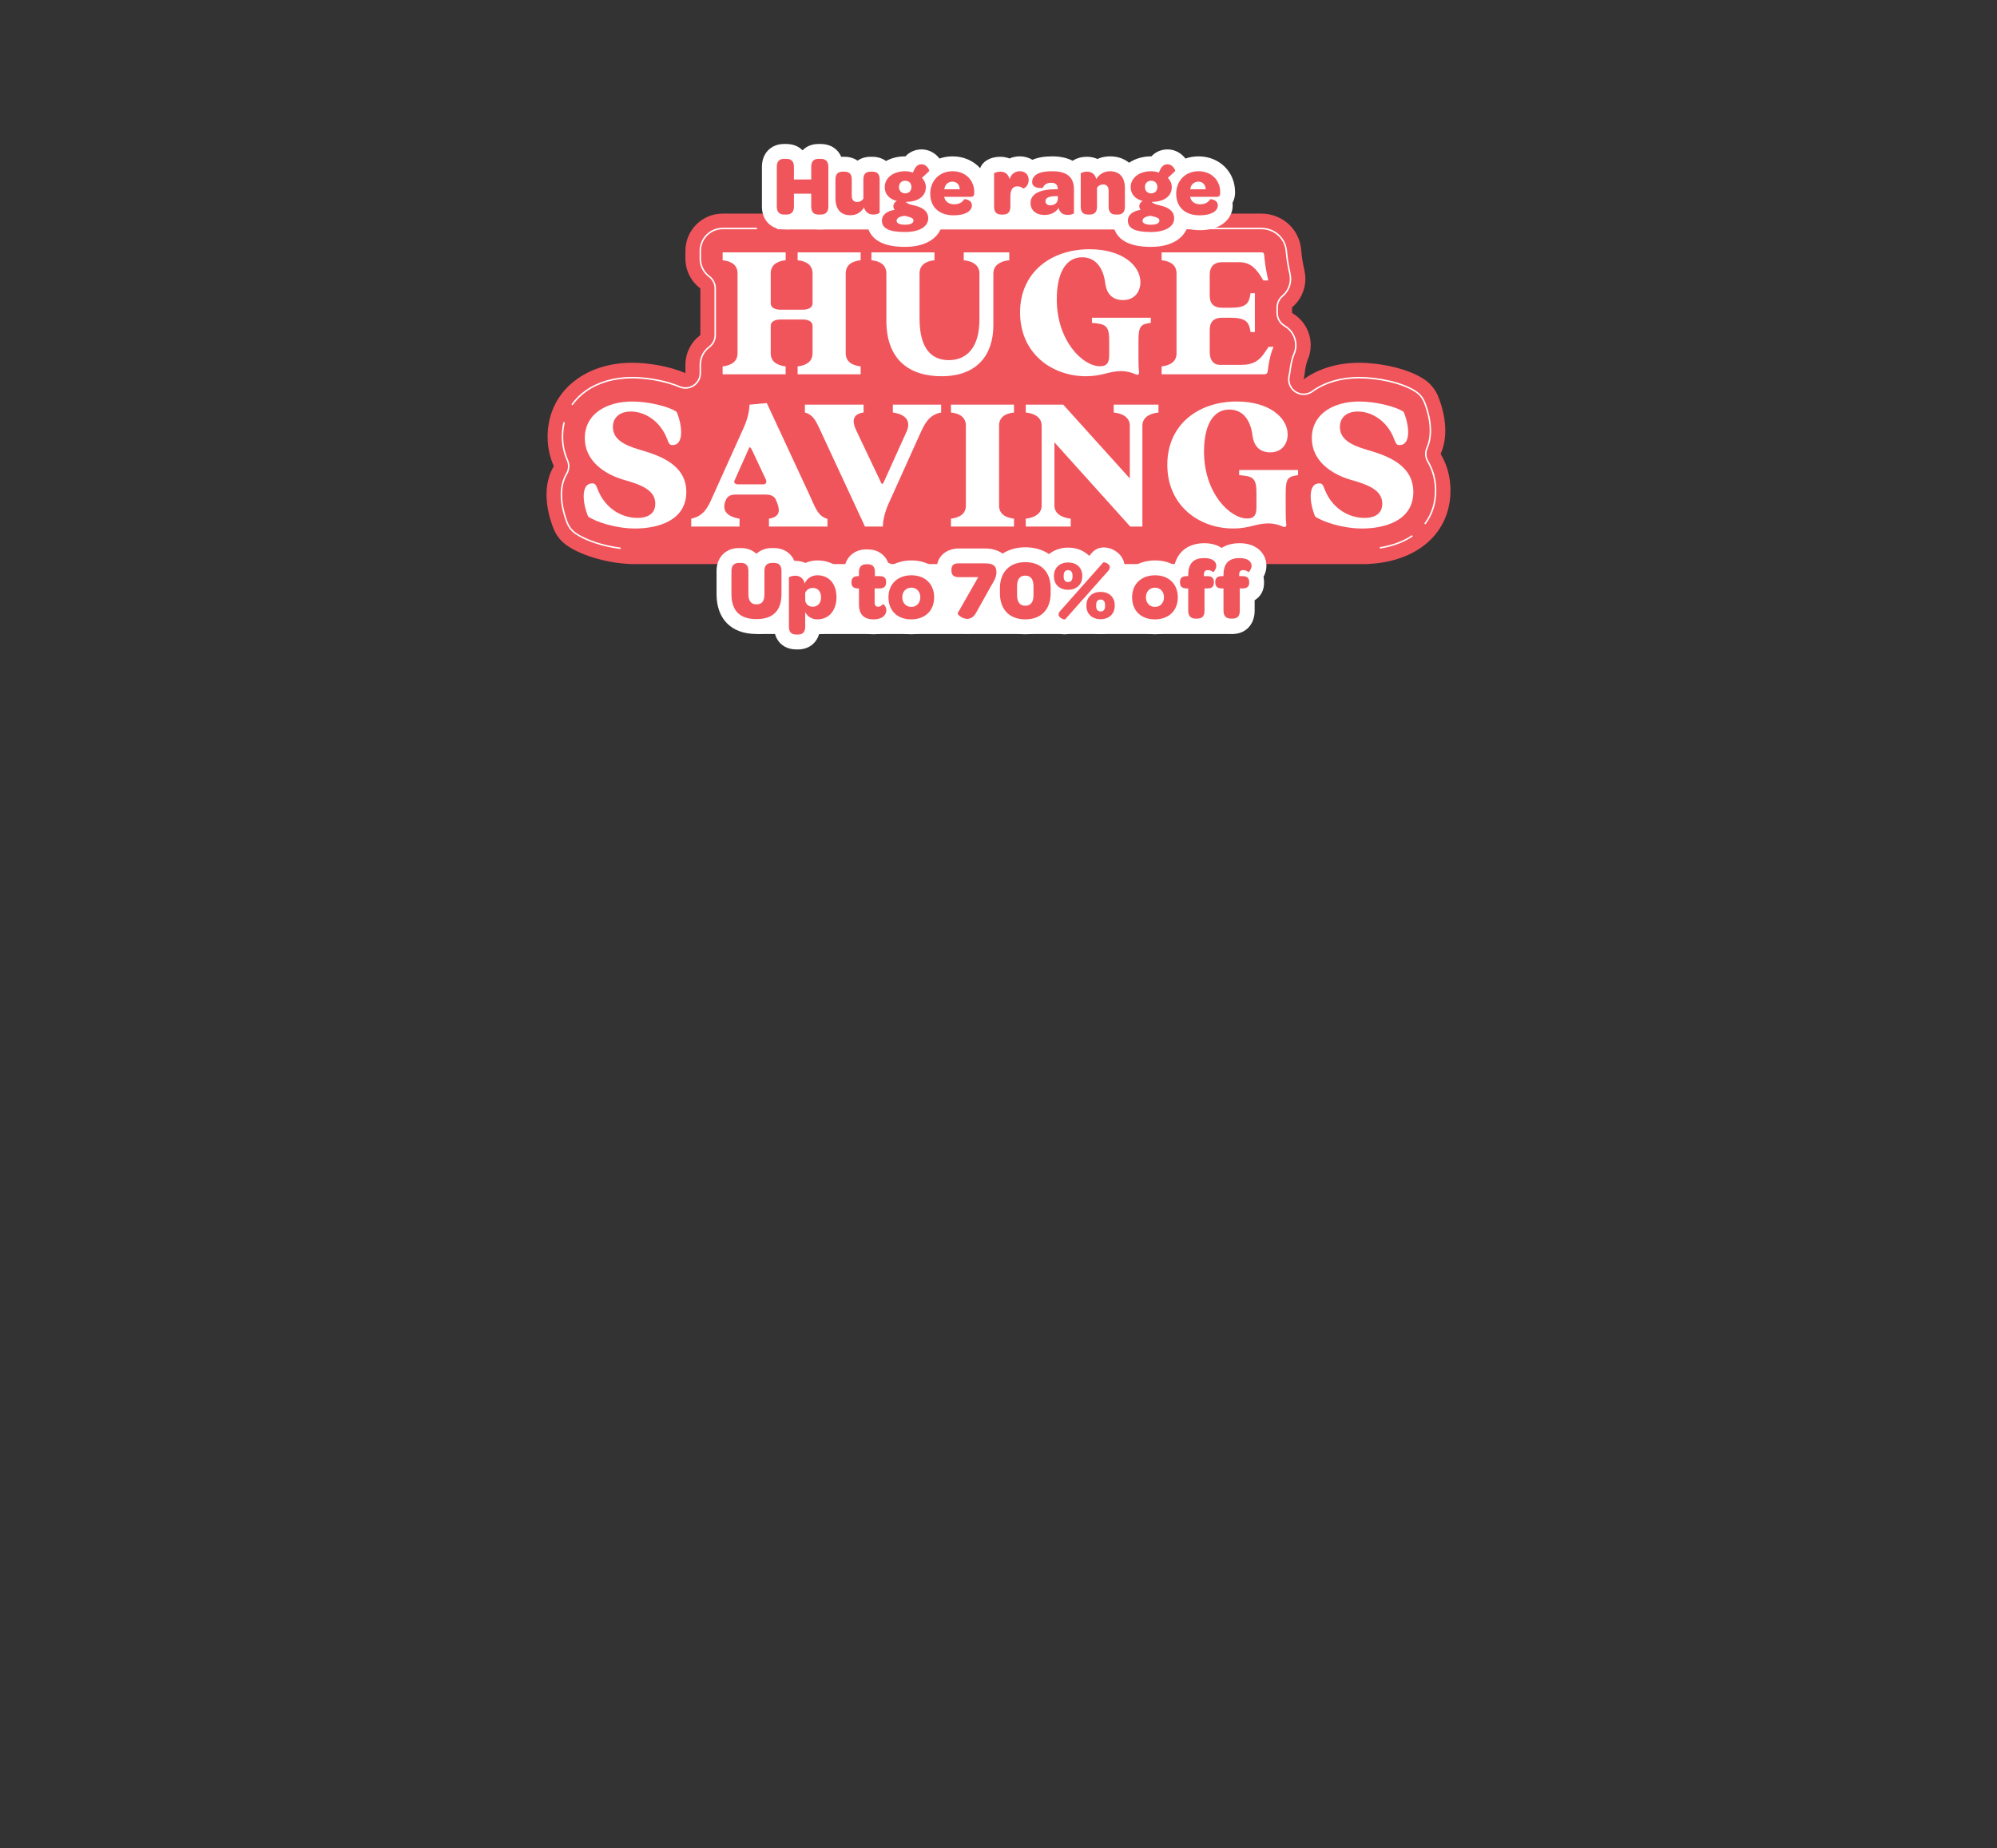 <?xml version="1.0" encoding="UTF-8"?>
<svg preserveAspectRatio="xMidYMid slice" width="336px" height="311px" xmlns="http://www.w3.org/2000/svg" xmlns:xlink="http://www.w3.org/1999/xlink" id="Layer_1" data-name="Layer 1" viewBox="0 0 1280 960">
  <rect x="0" y="0" width="1280" height="960" fill="#333333" stroke="none"/>
  <defs>
    <style>
      .cls-1 {
        fill: none;
      }

      .cls-2 {
        clip-path: url(#clippath-1);
      }

      .cls-3 {
        fill: #fff;
      }

      .cls-4 {
        clip-path: url(#clippath);
      }

      .cls-5 {
        fill: #f0555c;
      }
    </style>
    <clipPath id="clippath">
      <rect class="cls-1" x="405.256" y="74.799" width="469.488" height="262.559"></rect>
    </clipPath>
    <clipPath id="clippath-1">
      <rect class="cls-1" x="405.256" y="74.799" width="469.488" height="262.559"></rect>
    </clipPath>
  </defs>
  <polygon class="cls-3" points="514.291 329.343 761.691 329.343 761.691 319.006 514.657 319.006 514.291 329.343"></polygon>
  <rect class="cls-3" x="528.756" y="272.831" width="215.222" height="48.586"></rect>
  <g class="cls-4">
    <path class="cls-5" d="M869.64,235.805c5.329-11.893.408-25.781-1.379-30.07-1.425-3.419-3.803-6.357-6.851-8.462-8.78-6.064-23.79-8.825-34.02-8.825-10.858,0-20.655,2.834-28.331,8.197-.202.141-.392.293-.59.438.22-.886.388-1.793.493-2.722.436-3.846,1.121-6.175,1.424-6.958,1.13-2.454,1.761-5.187,1.761-8.066,0-7.163-3.899-13.414-9.69-16.748v-2.894c.969-.808,1.864-1.717,2.669-2.718,3.666-4.556,5.069-10.528,3.817-16.241-1.234-5.631-1.46-7.966-1.699-10.438l-.089-.908c-.028-.277-.062-.553-.101-.828-1.465-10.189-10.105-17.584-20.544-17.584h-279.795c-10.666,0-19.312,8.647-19.312,19.312v4.078c0,6.289,3.021,11.931,7.749,15.47v24.228c-4.732,3.543-7.749,9.188-7.749,15.468v4.079c0,.071.005.142.006.213-8.597-3.666-19.565-5.378-27.597-5.378-10.858,0-20.655,2.834-28.331,8.196-10.097,7.054-15.658,17.774-15.658,30.184,0,5.454,1.122,10.631,3.237,15.377-7.489,12.397-1.94,28.123-.017,32.737,1.425,3.42,3.804,6.358,6.853,8.463,8.22,5.676,22.754,9.641,35.343,9.641h380.957v-.09c25.591-1.215,42.548-16.247,42.548-38.188,0-6.898-1.761-13.333-5.104-18.963"></path>
    <path class="cls-3" d="M418.663,210.449c-.077,0-.155-.023-.223-.071-.173-.124-.214-.366-.09-.539,1.934-2.715,4.401-5.13,7.333-7.178,6.438-4.497,14.781-6.874,24.128-6.874,6.22,0,16.426,1.254,24.718,4.79,2.286.974,4.888.733,6.956-.649,2.069-1.381,3.287-3.691,3.26-6.178l-.004-4.215c0-3.809,1.752-7.305,4.808-9.594,1.842-1.378,2.941-3.574,2.941-5.874v-24.228c0-2.301-1.1-4.497-2.942-5.875-3.055-2.288-4.807-5.784-4.807-9.595v-4.078c0-6.603,5.371-11.974,11.973-11.974h17.557c.213,0,.386.173.386.386,0,.214-.173.387-.386.387h-17.557c-6.176,0-11.201,5.025-11.201,11.201v4.078c0,3.565,1.64,6.837,4.499,8.976,2.035,1.523,3.25,3.951,3.25,6.494v24.228c0,2.543-1.215,4.97-3.249,6.493-2.86,2.141-4.5,5.412-4.5,8.974l.005,4.21c.029,2.746-1.318,5.299-3.604,6.827s-5.159,1.796-7.688.716c-8.184-3.489-18.267-4.728-24.415-4.728-9.188,0-17.379,2.329-23.686,6.736-2.859,1.997-5.263,4.349-7.146,6.992-.076.106-.195.162-.316.162M861.607,272.332c-.08,0-.161-.025-.23-.077-.172-.128-.206-.37-.079-.54,3.54-4.742,5.334-10.444,5.334-16.947,0-5.4-1.334-10.387-3.967-14.822-1.345-2.266-1.505-5.053-.428-7.456,4.135-9.228-.495-21.308-1.464-23.636-.829-1.987-2.203-3.683-3.974-4.907-7.025-4.85-20.111-7.388-29.409-7.388-9.189,0-17.379,2.329-23.686,6.735l-.09.069c-.13.098-.26.196-.393.291-2.747,1.989-6.481,2.049-9.295.15-2.81-1.9-4.148-5.388-3.33-8.68.14-.559.243-1.122.305-1.673.598-5.279,1.622-8.206,1.922-8.978.059-.155.124-.309.194-.461.675-1.467,1.018-3.04,1.018-4.675,0-3.996-2.155-7.72-5.626-9.719-2.506-1.443-4.063-4.136-4.063-7.029v-2.893c0-2.411,1.061-4.681,2.912-6.227.562-.469,1.084-1,1.551-1.578,2.135-2.655,2.941-6.088,2.211-9.417-1.337-6.099-1.598-8.787-1.85-11.387l-.089-.904c-.015-.151-.033-.304-.054-.454-.886-6.166-6.15-10.639-12.518-10.639h-251.183c-.213,0-.386-.173-.386-.387,0-.213.173-.386.386-.386h251.183c6.756,0,12.341,4.753,13.282,11.3.024.161.043.326.059.49l.089.903c.249,2.579.508,5.244,1.836,11.298.78,3.56-.082,7.229-2.365,10.067-.499.618-1.056,1.186-1.657,1.687-1.675,1.399-2.635,3.452-2.635,5.634v2.893c0,2.618,1.409,5.054,3.677,6.359,3.708,2.137,6.012,6.117,6.012,10.389,0,1.748-.366,3.429-1.088,4.998-.063.137-.122.276-.176.417-.291.75-1.286,3.599-1.874,8.786-.067.585-.176,1.182-.323,1.773-.74,2.978.47,6.135,3.013,7.853,2.544,1.719,5.924,1.664,8.41-.136.128-.092.253-.186.379-.281l.102-.078c6.449-4.505,14.792-6.882,24.14-6.882,9.417,0,22.694,2.585,29.848,7.525,1.894,1.307,3.362,3.121,4.248,5.245.991,2.38,5.72,14.731,1.456,24.248-.975,2.175-.83,4.697.387,6.747,2.705,4.555,4.076,9.675,4.076,15.216,0,6.673-1.847,12.53-5.488,17.408-.076.102-.192.156-.31.156M443.49,285.192c-8.948-1.144-18.014-4.088-23.426-7.825-1.893-1.307-3.363-3.122-4.248-5.248-1.108-2.658-6.339-16.413-.476-26.119,1.241-2.054,1.398-4.588.422-6.78-1.726-3.876-2.601-8.045-2.601-12.392,0-2.528.277-4.983.822-7.296.049-.207.261-.339.464-.287.208.049.337.257.288.465-.532,2.255-.802,4.65-.802,7.118,0,4.238.853,8.301,2.535,12.078,1.079,2.423.905,5.224-.467,7.493-5.67,9.388-.555,22.825.528,25.423.828,1.988,2.203,3.686,3.974,4.91,5.303,3.661,14.19,6.549,22.988,7.683,0,0,.389.08.389.378,0,.297-.39.399-.39.399M837.94,284.659c-.088-.352.373-.474.373-.474,6.265-1.018,11.775-3.065,16.173-6.036.176-.12.417-.074.537.103.12.177.073.417-.104.536-4.453,3.008-10.013,5.071-16.32,6.132-.248.042-.571.091-.659-.261"></path>
    <path class="cls-3" d="M504.471,183.518v-41.502c0-3.977-2.753-6.322-7.749-6.832v-4.078h32.732v4.078c-4.997.51-7.749,2.855-7.749,6.832v15.601c0,2.244,2.345,3.264,4.996,3.264h11.727c2.651,0,4.996-1.02,4.996-3.264v-15.601c0-3.977-2.754-6.322-7.749-6.832v-4.078h32.732v4.078c-4.997.51-7.75,2.855-7.75,6.832v41.502c0,3.977,2.753,6.22,7.75,6.832v4.078h-32.732v-4.078c4.995-.612,7.749-2.855,7.749-6.832v-14.276c0-2.243-2.345-3.263-4.895-3.263h-11.93c-2.549,0-4.894,1.02-4.894,3.263v14.276c0,3.977,2.752,6.22,7.749,6.832v4.078h-32.732v-4.078c4.996-.612,7.749-2.855,7.749-6.832"></path>
    <path class="cls-3" d="M581.761,166.591v-24.574c0-3.977-2.753-6.323-7.75-6.833v-4.078h32.732v4.078c-4.996.51-7.749,2.856-7.749,6.833v23.452c0,15.704,6.22,21.618,15.193,21.618,9.279,0,15.908-6.526,15.908-21.006v-24.064c0-3.977-3.162-6.323-8.158-6.833v-4.078h23.657v4.078c-4.997.51-8.26,2.856-8.26,6.833v26.818c0,15.805-8.667,26.614-26.92,26.614-16.723,0-28.653-8.565-28.653-28.858"></path>
    <path class="cls-3" d="M651.199,162.308c0-20.7,15.908-32.834,36.098-32.834,16.927,0,26.41,8.463,26.41,17.131,0,4.588-2.753,9.279-9.076,9.279-6.118,0-8.565-4.079-9.176-8.565-.816-7.24-4.385-13.664-12.033-13.664-8.973,0-13.154,9.075-13.154,21.821,0,21.618,13.46,34.772,22.433,34.772,3.875,0,4.792-2.141,4.792-5.813v-7.341c0-7.954-1.732-8.77-8.972-9.382v-2.651h30.59v2.651c-5.099.714-6.423,1.428-6.423,9.382v7.851c0,2.55,0,5.813.305,8.464.102,1.224-.714,1.529-1.835,1.019-2.142-.917-4.385-1.631-7.648-1.631-6.118,0-9.687,2.651-18.049,2.651-17.64,0-34.262-11.726-34.262-33.14"></path>
    <path class="cls-3" d="M732.466,183.518v-41.502c0-3.977-2.753-6.322-7.749-6.832v-4.078h51.801c.917,0,1.325.305,1.427,1.019.306,3.059.51,6.119,2.141,13.562h-2.549c-3.569-6.22-6.628-9.483-12.644-9.483h-8.667c-4.589,0-6.526,2.549-6.526,6.628v10.707c0,4.078,1.937,6.322,6.526,6.322h4.078c8.26,0,9.789-1.937,10.605-7.546h2.243v20.19h-2.243c-.816-5.302-2.345-7.443-10.605-7.443h-4.078c-4.589,0-6.526,2.243-6.526,6.321v11.523c0,3.977,1.835,6.628,5.404,6.628h11.013c6.321,0,9.279-2.345,11.726-5.812l2.447-3.569h2.55c-1.326,2.957-2.447,7.444-3.06,12.848-.101.918-.714,1.427-1.631,1.427h-53.432v-4.078c4.996-.612,7.749-2.855,7.749-6.832"></path>
    <path class="cls-3" d="M426.876,268.33c-3.059-7.342-3.772-17.233,2.142-17.233,1.53,0,1.937.816,2.753,2.957,3.773,9.993,12.44,14.888,20.394,14.99,7.444.102,9.585-3.671,9.585-7.342,0-7.138-7.342-9.891-16.316-12.44-10.196-2.957-20.291-9.892-20.291-21.618,0-12.848,11.523-19.068,24.677-19.068,8.157,0,18.761,2.447,23.045,5.404,3.059,7.342,3.772,17.233-2.142,17.233-1.529,0-1.937-.816-2.753-2.957-3.569-9.687-11.828-14.48-18.865-14.48-7.035,0-9.381,4.283-9.381,7.954,0,6.22,5.303,9.381,14.072,11.931,10.605,3.059,24.065,7.851,24.065,21.923,0,14.989-14.989,18.966-26.614,18.966-9.687,0-20.088-3.263-24.371-6.22"></path>
    <path class="cls-3" d="M504.471,251.607h13.46c1.02,0,1.938-.816,1.225-2.549l-7.241-15.397c-.917-1.734-1.223-1.734-1.835-.103l-7.24,16.214c-.51,1.223.917,1.835,1.631,1.835M491.419,258.235l16.315-36.199c2.346-5.201,2.958-9.892,2.958-11.829l8.973-.815,21.618,46.498c3.671,7.851,4.69,12.134,9.89,13.664v3.977h-30.386v-4.079c5.914-1.02,5.914-4.283,3.874-9.178l-.101-.305c-1.224-2.958-3.875-3.059-6.119-3.059h-14.48c-2.752,0-4.588.407-5.812,3.262l.307-.612c-2.346,5.405.101,8.668,7.035,9.892v4.079h-25.084v-4.079c6.424-1.428,8.565-5.609,11.012-11.217"></path>
    <path class="cls-3" d="M539.445,214.286v-4.079h30.489v4.079c-5.915.815-6.016,4.691-3.875,9.177l12.644,26.614c.612,1.734,1.122,1.734,1.836.102l11.726-26.002c2.346-5.2-.101-8.871-7.138-9.891v-4.079h25.085v4.079c-6.323,1.224-8.464,5.608-11.013,11.217l-16.315,36.199c-2.345,5.201-2.957,9.89-2.957,11.828h-9.28l-21.209-45.682c-3.772-7.851-4.792-12.135-9.993-13.562"></path>
    <path class="cls-3" d="M623.057,262.619v-41.502c0-3.976-2.753-6.321-7.749-6.831v-4.079h32.732v4.079c-4.997.51-7.749,2.855-7.749,6.831v41.502c0,3.977,2.752,6.221,7.749,6.832v4.079h-32.732v-4.079c4.996-.611,7.749-2.855,7.749-6.832"></path>
    <path class="cls-3" d="M662.417,262.619v-41.502c0-3.976-3.263-6.321-8.26-6.831v-4.079h19.476l34.568,38.341v-27.431c0-3.976-3.365-6.321-8.361-6.831v-4.079h23.249v4.079c-4.996.51-8.362,2.855-8.362,6.831v52.413h-6.322l-39.36-43.745v32.834c0,3.977,3.364,6.221,8.463,6.832v4.079h-23.351v-4.079c4.997-.611,8.26-2.855,8.26-6.832"></path>
    <path class="cls-3" d="M727.674,241.41c0-20.7,15.906-32.835,36.097-32.835,16.927,0,26.41,8.464,26.41,17.131,0,4.589-2.753,9.28-9.075,9.28-6.118,0-8.565-4.079-9.178-8.566-.815-7.24-4.384-13.664-12.032-13.664-8.973,0-13.154,9.076-13.154,21.822,0,21.618,13.46,34.772,22.433,34.772,3.875,0,4.793-2.142,4.793-5.813v-7.341c0-7.955-1.733-8.77-8.974-9.382v-2.651h30.591v2.651c-5.098.714-6.424,1.427-6.424,9.382v7.851c0,2.549,0,5.813.306,8.463.102,1.224-.713,1.53-1.836,1.02-2.141-.918-4.384-1.631-7.647-1.631-6.118,0-9.687,2.65-18.048,2.65-17.642,0-34.262-11.725-34.262-33.139"></path>
    <path class="cls-3" d="M804.454,268.33c-3.059-7.342-3.773-17.233,2.142-17.233,1.529,0,1.937.816,2.752,2.957,3.774,9.993,12.441,14.888,20.395,14.99,7.443.102,9.585-3.671,9.585-7.342,0-7.138-7.343-9.891-16.315-12.44-10.198-2.957-20.293-9.892-20.293-21.618,0-12.848,11.523-19.068,24.677-19.068,8.158,0,18.763,2.447,23.045,5.404,3.06,7.342,3.773,17.233-2.141,17.233-1.53,0-1.937-.816-2.753-2.957-3.569-9.687-11.829-14.48-18.864-14.48-7.036,0-9.382,4.283-9.382,7.954,0,6.22,5.302,9.381,14.072,11.931,10.605,3.059,24.065,7.851,24.065,21.923,0,14.989-14.99,18.966-26.614,18.966-9.687,0-20.088-3.263-24.371-6.22"></path>
  </g>
  <rect class="cls-3" x="529.877" y="112.92" width="202.409" height="6.261"></rect>
  <g class="cls-2">
    <path class="cls-3" d="M743.868,81.229c-2.407,0-4.685.398-6.774,1.135-2.068-2.694-5.321-4.746-9.296-4.746-2.094,0-5.55.545-8.4,3.612-.048-.001-.096-.001-.144-.001-4.396,0-8.335,1.221-11.428,3.31-2.585-2.114-5.956-3.31-9.882-3.31-1.929,0-4.243.311-6.585,1.353-1.623-.736-3.445-1.133-5.393-1.133-2.972,0-5.524.762-7.422,2.075-2.893-1.489-6.458-2.295-10.628-2.295-4.147,0-7.555.592-10.289,1.785-1.883-1.132-4.12-1.785-6.576-1.785-1.905,0-3.707.385-5.334,1.098-1.473-.574-3.089-.878-4.794-.878-5.198,0-9.127,2.33-10.451,5.92-3.429-3.81-8.494-6.14-14.337-6.14-2.407,0-4.684.398-6.774,1.135-2.067-2.694-5.321-4.746-9.296-4.746-2.094,0-5.55.545-8.4,3.612-3.78-.029-7.227.85-10.097,2.409-1.899-1.398-4.323-2.19-7.129-2.19h-.881c-2.601,0-4.898.718-6.741,1.997-1.868-1.284-4.217-1.997-6.91-1.997h-.881c-.231,0-.454.02-.68.031-1.741-4.093-5.613-6.681-10.59-6.681h-1.321c-3.353,0-6.202,1.208-8.216,3.281-2.045-2.073-4.938-3.281-8.342-3.281h-1.277c-6.752,0-11.468,4.861-11.468,11.821v20.741c0,6.96,4.716,11.82,11.468,11.82h1.277c3.404,0,6.297-1.207,8.342-3.28,2.014,2.073,4.863,3.28,8.216,3.28h1.321c2.608,0,4.911-.712,6.768-1.976,2.367,1.494,5.283,1.625,8.549,1.625,1.966,0,4.287.381,6.666-.706.841.364,1.735.631,2.667.809,1.528,4.539,6.168,9.319,18.939,9.319,10.953,0,16.629-4.46,18.804-9.573,2.009.584,4.19.336,6.514.336,4.332,0,7.985-.265,10.86-1.898.027-.015.052-.03.078-.045,1.589-.927,2.903-2.081,3.917-3.398,1.905,3.433,5.465,4.794,10.022,4.794h.88c4.194,0,7.599-1.163,9.58-4.251,2.664,3.216,6.863,4.407,11.864,4.407,2.309,0,4.51.357,6.503-.43,1.651.761,3.517.326,5.519.326,2.315,0,4.236.43,5.796-.253,1.441.592,3.016.383,4.802.383h.88c2.596,0,4.946-.187,6.788-1.467,1.669,1.154,3.727,1.842,6.068,1.971,1.602,4.472,6.294,9.098,18.858,9.098,10.953,0,16.629-4.46,18.804-9.573,2.008.584,4.19.898,6.514.898,4.332,0,7.985-.827,10.86-2.46.027-.015.052-.03.078-.045,4.003-2.335,6.299-6.099,6.299-10.327,0-.478-.029-.947-.086-1.406.825-1.493,1.257-3.191,1.315-4.843.003-.089.004-.179.004-.269v-.396c0-10.605-8.167-18.602-18.998-18.602"></path>
    <path class="cls-5" d="M524.858,107.361v-20.741c0-2.73,1.321-4.096,3.743-4.096h1.277c2.554,0,3.876,1.366,3.876,4.096v6.605h8.982v-6.605c0-2.73,1.278-4.096,3.7-4.096h1.321c2.51,0,3.875,1.366,3.875,4.096v20.741c0,2.686-1.365,4.095-3.875,4.095h-1.321c-2.422,0-3.7-1.409-3.7-4.095v-6.738h-8.982v6.738c0,2.686-1.322,4.095-3.876,4.095h-1.277c-2.422,0-3.743-1.409-3.743-4.095"></path>
    <path class="cls-5" d="M578.27,93.225v17.262c0,.265-1.541.97-3.259.97-1.717,0-3.567-.618-4.535-2.819-.088-.265-.22-.572-.264-.925-1.542,2.378-3.656,4.096-7.179,4.096-5.637,0-7.706-4.052-7.706-8.587v-9.997c0-2.994,1.541-4.051,3.699-4.051h.881c2.29,0,3.874.925,3.874,4.051v8.543c0,1.982,1.014,3.171,2.819,3.171,1.409,0,2.554-.705,3.215-1.717v-9.997c0-3.038,1.541-4.051,3.743-4.051h.881c2.245,0,3.831.925,3.831,4.051"></path>
    <path class="cls-5" d="M594.78,97.145c0-1.982-1.364-3.259-3.258-3.259-1.849,0-3.214,1.277-3.214,3.259,0,2.025,1.365,3.302,3.258,3.302,1.85,0,3.214-1.277,3.214-3.302M595.838,114.539c0-1.057-1.058-1.541-2.731-1.982-.528-.176-1.057-.264-1.717-.44-2.642.22-4.316,1.145-4.316,2.554,0,1.277,1.453,2.07,4.448,2.07,2.951,0,4.316-.881,4.316-2.202M579.456,114.627c0-3.083,2.73-5.108,6.649-5.593-.484-.484-.704-1.189-.704-1.982,0-1.1.704-2.113,1.805-2.641-4.007-1.014-6.297-3.612-6.297-7.178,0-4.8,4.404-8.279,10.613-8.279,1.409,0,2.774.264,4.007.704l.749-1.585c.969-1.982,2.158-2.731,3.787-2.731,2.906,0,4.183,3.391,3.963,3.523l-3.787,3.523c1.277,1.366,2.026,2.995,2.026,4.8,0,4.492-3.611,7.398-9.468,7.662-.308,0-.617.045-.925.045.088.264.441.484.969.704.661.617,2.246.793,4.448,1.41,3.039.836,6.209,2.598,6.209,6.385,0,4.272-4.404,7.134-12.154,7.134-8.323,0-11.89-1.982-11.89-5.901"></path>
    <path class="cls-5" d="M616.003,94.37c-2.246,0-3.92,1.673-4.14,3.964h8.014c-.131-2.51-1.54-3.964-3.874-3.964M616.135,88.954c6.65,0,11.273,4.58,11.273,10.877v.396c-.044,1.277-.396,2.026-1.717,2.026h-13.915c.043.22.087.44.175.617.617,2.069,2.51,3.258,5.021,3.258,2.598,0,4.404-1.101,5.196-2.642.044-.088,4.007.044,4.007,3.259,0,1.453-.88,2.73-2.466,3.655-1.629.925-3.963,1.453-7.046,1.453-7.442,0-12.11-4.228-12.11-11.274,0-6.693,4.845-11.625,11.582-11.625"></path>
    <path class="cls-5" d="M655.676,93.49c0,3.435-2.73,4.535-2.818,4.448-.705-.617-1.762-1.145-2.995-1.145-2.51,0-3.699,1.805-3.699,5.372v5.196c0,3.083-1.585,4.096-3.743,4.096h-.88c-2.291,0-3.832-.97-3.832-4.096v-17.218c0-.308,1.498-.969,3.215-.969,1.629,0,3.39.573,4.36,2.598.22.353.351.837.484,1.366.705-2.466,2.598-4.184,5.284-4.184,2.818,0,4.624,1.761,4.624,4.536"></path>
    <path class="cls-5" d="M670.822,101.857l-1.189.043c-3.303.045-5.24.793-5.24,2.643,0,1.321,1.013,2.114,2.51,2.114,2.289,0,3.831-1.321,3.919-3.347v-1.453ZM669.897,98.29h.925c0-.265-.044-.529-.088-.749-.22-1.762-1.365-2.598-3.303-2.598-2.686,0-3.831,1.277-4.359,2.598-.044.132-5.593.793-5.593-2.994,0-1.145.353-2.158,1.145-2.995,1.497-1.717,4.536-2.598,9.292-2.598,7.838,0,11.273,3.214,11.273,9.468v12.242c0,.484-1.674.969-3.303.969-1.849,0-3.303-.705-4.139-2.202-.221-.44-.441-.925-.528-1.453-1.409,2.334-4.14,3.699-7.355,3.699-4.403,0-7.221-2.466-7.221-6.254,0-4.711,4.755-7.089,13.254-7.133"></path>
    <path class="cls-5" d="M705.651,97.541v9.82c0,3.039-1.541,4.096-3.743,4.096h-.881c-2.245,0-3.831-.969-3.831-4.096v-8.366c0-1.938-1.013-3.171-2.774-3.171-1.453,0-2.642.705-3.259,1.717v9.82c0,3.083-1.585,4.096-3.744,4.096h-.88c-2.289,0-3.831-.969-3.831-4.096v-17.218c0-.308,1.497-.969,3.258-.969,2.203,0,4.141,1.101,4.8,3.832,1.542-2.334,3.744-4.052,7.178-4.052,5.637,0,7.707,4.095,7.707,8.587"></path>
    <path class="cls-5" d="M722.513,97.145c0-1.982-1.364-3.259-3.258-3.259-1.849,0-3.214,1.277-3.214,3.259,0,2.025,1.365,3.302,3.258,3.302,1.85,0,3.214-1.277,3.214-3.302M723.571,114.539c0-1.057-1.058-1.541-2.731-1.982-.528-.176-1.057-.264-1.717-.44-2.642.22-4.316,1.145-4.316,2.554,0,1.277,1.453,2.07,4.448,2.07,2.951,0,4.316-.881,4.316-2.202M707.189,114.627c0-3.083,2.73-5.108,6.649-5.593-.484-.484-.704-1.189-.704-1.982,0-1.1.704-2.113,1.805-2.641-4.007-1.014-6.297-3.612-6.297-7.178,0-4.8,4.404-8.279,10.613-8.279,1.409,0,2.774.264,4.007.704l.749-1.585c.969-1.982,2.158-2.731,3.787-2.731,2.906,0,4.183,3.391,3.963,3.523l-3.787,3.523c1.277,1.366,2.026,2.995,2.026,4.8,0,4.492-3.611,7.398-9.468,7.662-.308,0-.617.045-.925.045.088.264.441.484.969.704.661.617,2.246.793,4.448,1.41,3.039.836,6.209,2.598,6.209,6.385,0,4.272-4.404,7.134-12.154,7.134-8.323,0-11.89-1.982-11.89-5.901"></path>
    <path class="cls-5" d="M743.736,94.37c-2.246,0-3.92,1.673-4.14,3.964h8.014c-.131-2.51-1.54-3.964-3.874-3.964M743.868,88.954c6.65,0,11.273,4.58,11.273,10.877v.396c-.044,1.277-.396,2.026-1.717,2.026h-13.915c.043.22.087.44.175.617.617,2.069,2.51,3.258,5.021,3.258,2.598,0,4.404-1.101,5.196-2.642.044-.088,4.007.044,4.007,3.259,0,1.453-.88,2.73-2.466,3.655-1.629.925-3.963,1.453-7.046,1.453-7.442,0-12.11-4.228-12.11-11.274,0-6.693,4.845-11.625,11.582-11.625"></path>
    <path class="cls-3" d="M779.158,293.919c0-3.096-1.266-5.997-3.564-8.168-.077-.074-.156-.144-.236-.215-2.556-2.222-5.98-3.349-10.178-3.349-3.652,0-6.792.859-9.303,2.456-2.399-1.631-5.424-2.456-9.016-2.456-7.974,0-13.515,4.1-15.368,11.012-.138.082-.27.171-.403.259-2.824-1.497-6.134-2.332-9.767-2.332-8.748,0-15.65,4.749-18.383,11.973-.275-.225-.557-.443-.85-.647l.406-.457c2.018-2.241,3.041-4.721,3.041-7.371,0-4.067-2.561-7.657-6.683-9.367-3.736-1.551-7.434-1.016-9.888,1.431-.111.112-.219.226-.323.344l-1.528,1.722c-2.677-2.683-6.491-4.277-10.924-4.277-3.91,0-7.336,1.236-9.938,3.354-3.347-2.268-7.539-3.53-12.34-3.53-4.505,0-8.509,1.173-11.778,3.268-2.576-1.866-5.931-2.651-9.18-2.651h-13.519c-5.72,0-11.483,3.339-11.59,10.777-3.386-2.884-7.901-4.569-13.066-4.569-3.663,0-7,.836-9.847,2.334-.688-.463-1.441-.852-2.256-1.152-1.63-4.268-5.497-6.906-10.619-6.906h-.748c-5.536,0-9.709,3.231-11.051,8.193-.868.615-1.613,1.368-2.244,2.214-3.062-2.97-7.222-4.683-12.065-4.683-2.223,0-4.34.461-6.243,1.309-1.607-.707-3.396-1.088-5.295-1.088-.143,0-.279.011-.419.014-1.738-4.083-5.591-6.663-10.542-6.663h-1.145c-3.234,0-6.007,1.09-8.03,2.976-2.015-1.886-4.777-2.976-7.999-2.976h-1.101c-6.83,0-11.601,4.86-11.601,11.82v12.153c0,12.944,7.745,20.672,20.716,20.672,3.477,0,6.593-.592,9.291-1.705.825,5.889,5.21,9.72,11.446,9.72h.881c5.386,0,9.471-3.104,10.885-7.902,6.237-.276,11.343-3.608,14.227-8.792,2.206,5.502,7.284,8.811,14.164,8.811,3.451,0,6.559-.917,9.024-2.618,2.946,1.684,6.488,2.618,10.438,2.618,7.319,0,13.344-3.332,16.719-8.659.184.661.446,1.312.796,1.939,1.793,3.208,6.35,6.456,11.59,6.456,4.603,0,8.695-2.516,11.226-6.903.019-.032.037-.064.055-.097l1.113-1.994c3.523,5.794,9.812,9.258,17.767,9.258,4.795,0,8.983-1.261,12.328-3.529,1.155,1.199,2.634,2.176,4.382,2.833,1.389.523,2.636.729,3.741.729,3.388,0,5.425-1.946,6.06-2.671l1.586-1.785c2.696,2.719,6.556,4.335,11.046,4.335,5.611,0,10.219-2.57,12.797-6.666,3.459,4.232,8.845,6.754,15.338,6.754,4.888,0,9.197-1.488,12.528-4.061,2.051,2.301,5.06,3.665,8.65,3.665h.837c3.692,0,6.734-1.366,8.762-3.722,2.052,2.342,5.095,3.722,8.721,3.722l.836.264c6.885,0,11.512-5.015,11.512-12.085v-5.462c3.035-1.806,4.888-5.013,4.888-8.981v-.485c0-.93-.099-1.819-.288-2.659.952-1.746,1.521-3.756,1.521-5.752"></path>
    <path class="cls-5" d="M501.3,296.518c0-2.731,1.454-4.095,3.876-4.095h1.101c2.509,0,3.831,1.364,3.831,4.095v12.197c0,3.48,1.409,5.241,4.227,5.241,2.819,0,4.095-1.673,4.095-5.241v-12.197c0-2.775,1.454-4.095,3.876-4.095h1.145c2.509,0,3.831,1.32,3.831,4.095v12.11c0,8.587-4.404,12.99-12.991,12.99-8.631,0-12.991-4.359-12.991-12.946v-12.154Z"></path>
    <path class="cls-5" d="M547.843,310.302c0-2.995-1.673-4.889-4.227-4.889-1.893,0-3.259.97-4.007,2.511v3.61c.043,2.247,1.717,3.656,3.962,3.656,2.555,0,4.272-1.938,4.272-4.888M555.858,310.258c0,6.781-3.92,11.493-9.908,11.493-2.995,0-5.285-1.585-6.341-3.787v7.618c0,2.995-1.542,4.052-3.7,4.052h-.881c-2.289,0-3.874-.925-3.874-4.052v-25.54c0-.309,1.54-.97,3.258-.97,1.894,0,4.052.837,4.844,3.655.044.133.044.309.044.529.969-2.598,3.479-4.404,6.65-4.404,5.988,0,9.908,4.36,9.908,11.406"></path>
    <path class="cls-5" d="M567.524,313.956v-8.278h-.573c-2.158,0-3.302-1.014-3.302-2.863v-.485c0-1.893,1.057-3.038,3.302-3.038h.573v-2.114c0-2.686,1.365-4.051,3.787-4.051h.748c2.29,0,3.743.925,3.743,4.051v2.114h2.511c2.246,0,3.303.968,3.303,2.863v.484c0,1.982-1.145,3.039-3.391,3.039h-2.555v7.309c0,1.453.573,2.202,1.85,2.202,1.101,0,1.805-.572,2.378-1.365.308,0,1.85,1.101,1.85,3.127,0,1.144-.396,2.114-1.189,2.95-1.101,1.145-2.995,1.849-5.373,1.849-5.152,0-7.662-2.598-7.662-7.794"></path>
    <path class="cls-5" d="M594.736,305.282c-2.774,0-4.712,2.025-4.712,4.976,0,2.994,1.938,5.02,4.712,5.02,2.686,0,4.668-2.114,4.668-4.976,0-2.95-1.938-5.02-4.668-5.02M594.78,298.852c7.133,0,11.801,4.58,11.801,11.45,0,6.914-4.711,11.449-11.934,11.449-7.177,0-11.801-4.492-11.801-11.493,0-6.826,4.755-11.406,11.934-11.406"></path>
    <path class="cls-5" d="M618.82,318.492l10.657-18.671h-10.041c-2.554,0-3.875-.925-3.875-3.436v-.484c0-2.422,1.321-3.258,3.875-3.258h13.519c5.241,0,5.946,2.246,5.946,4.535v.484c0,2.423-1.806,5.064-2.775,6.738l-7.838,14.048c-1.322,2.29-2.951,3.038-4.536,3.038-2.818,0-5.284-2.421-4.932-2.994"></path>
    <path class="cls-5" d="M658.184,309.024v-4.316c0-3.787-1.409-5.68-4.271-5.68-2.863,0-4.272,1.805-4.272,5.636v4.36c0,3.787,1.453,5.637,4.272,5.637,2.862,0,4.271-1.85,4.271-5.637M640.746,308.231v-2.73c0-8.235,4.976-13.475,13.167-13.475,8.279,0,13.166,5.197,13.166,13.475v2.73c0,8.279-4.887,13.519-13.166,13.519-8.28,0-13.167-5.196-13.167-13.519"></path>
    <path class="cls-5" d="M695.347,314.97v-.749c0-1.894-1.012-2.774-2.29-2.774-1.41,0-2.334.837-2.334,2.774v.749c0,1.849.969,2.686,2.334,2.686,1.278,0,2.29-.837,2.29-2.686M685.659,314.75v-.309c0-4.271,3.039-6.958,7.398-6.958,4.316,0,7.31,2.642,7.31,6.914v.308c0,4.272-3.038,6.958-7.31,6.958-4.359,0-7.398-2.642-7.398-6.913M678.437,299.689v-.793c0-1.849-.969-2.73-2.29-2.73-1.365,0-2.29.837-2.29,2.73v.793c0,1.849.969,2.686,2.334,2.686,1.277,0,2.246-.837,2.246-2.686M671.215,319.241c0-.661.308-1.321,1.101-2.157l22.106-24.926c.308-.307,3.391.529,3.391,2.466,0,.618-.264,1.322-1.057,2.202l-22.106,24.881c-.309.352-3.435-.572-3.435-2.466M668.793,299.469v-.309c0-4.271,3.039-6.957,7.398-6.957,4.316,0,7.31,2.642,7.31,6.914v.308c0,4.271-3.038,6.958-7.354,6.958-4.315,0-7.354-2.643-7.354-6.914"></path>
    <path class="cls-5" d="M721.28,305.282c-2.774,0-4.712,2.025-4.712,4.976,0,2.994,1.938,5.02,4.712,5.02,2.686,0,4.668-2.114,4.668-4.976,0-2.95-1.938-5.02-4.668-5.02M721.324,298.852c7.134,0,11.802,4.58,11.802,11.45,0,6.914-4.712,11.449-11.934,11.449-7.179,0-11.802-4.492-11.802-11.493,0-6.826,4.756-11.406,11.934-11.406"></path>
    <path class="cls-5" d="M756.857,305.678h-.837c-2.29,0-3.435-1.013-3.435-3.039v-.484c0-1.85,1.145-2.863,3.435-2.863h.837v-.616c0-6.737,3.523-8.764,8.323-8.764,2.466,0,4.096.573,5.109,1.454.792.748,1.144,1.63,1.144,2.554,0,1.849-1.541,3.435-1.629,3.303-.617-.573-1.585-1.057-2.687-1.057-1.409,0-2.113.66-2.113,2.422v.704h1.805c2.29,0,3.391,1.057,3.391,3.039v.484c0,1.85-1.101,2.863-3.391,2.863h-1.497v11.581c0,3.127-1.497,4.096-3.787,4.096h-.836c-2.203,0-3.832-1.057-3.832-4.096v-11.581ZM738.538,305.678h-.837c-2.29,0-3.435-1.013-3.435-3.039v-.484c0-1.85,1.145-2.863,3.435-2.863h.837v-.616c0-6.737,3.523-8.764,8.323-8.764,2.466,0,4.095.573,5.108,1.454.793.748,1.145,1.63,1.145,2.554,0,1.849-1.541,3.435-1.629,3.303-.617-.573-1.585-1.057-2.687-1.057-1.409,0-2.114.66-2.114,2.422v.704h1.806c2.29,0,3.391,1.057,3.391,3.039v.484c0,1.85-1.101,2.863-3.391,2.863h-1.497v11.581c0,3.127-1.497,4.096-3.787,4.096h-.837c-2.202,0-3.831-1.057-3.831-4.096v-11.581Z"></path>
  </g>
</svg>
